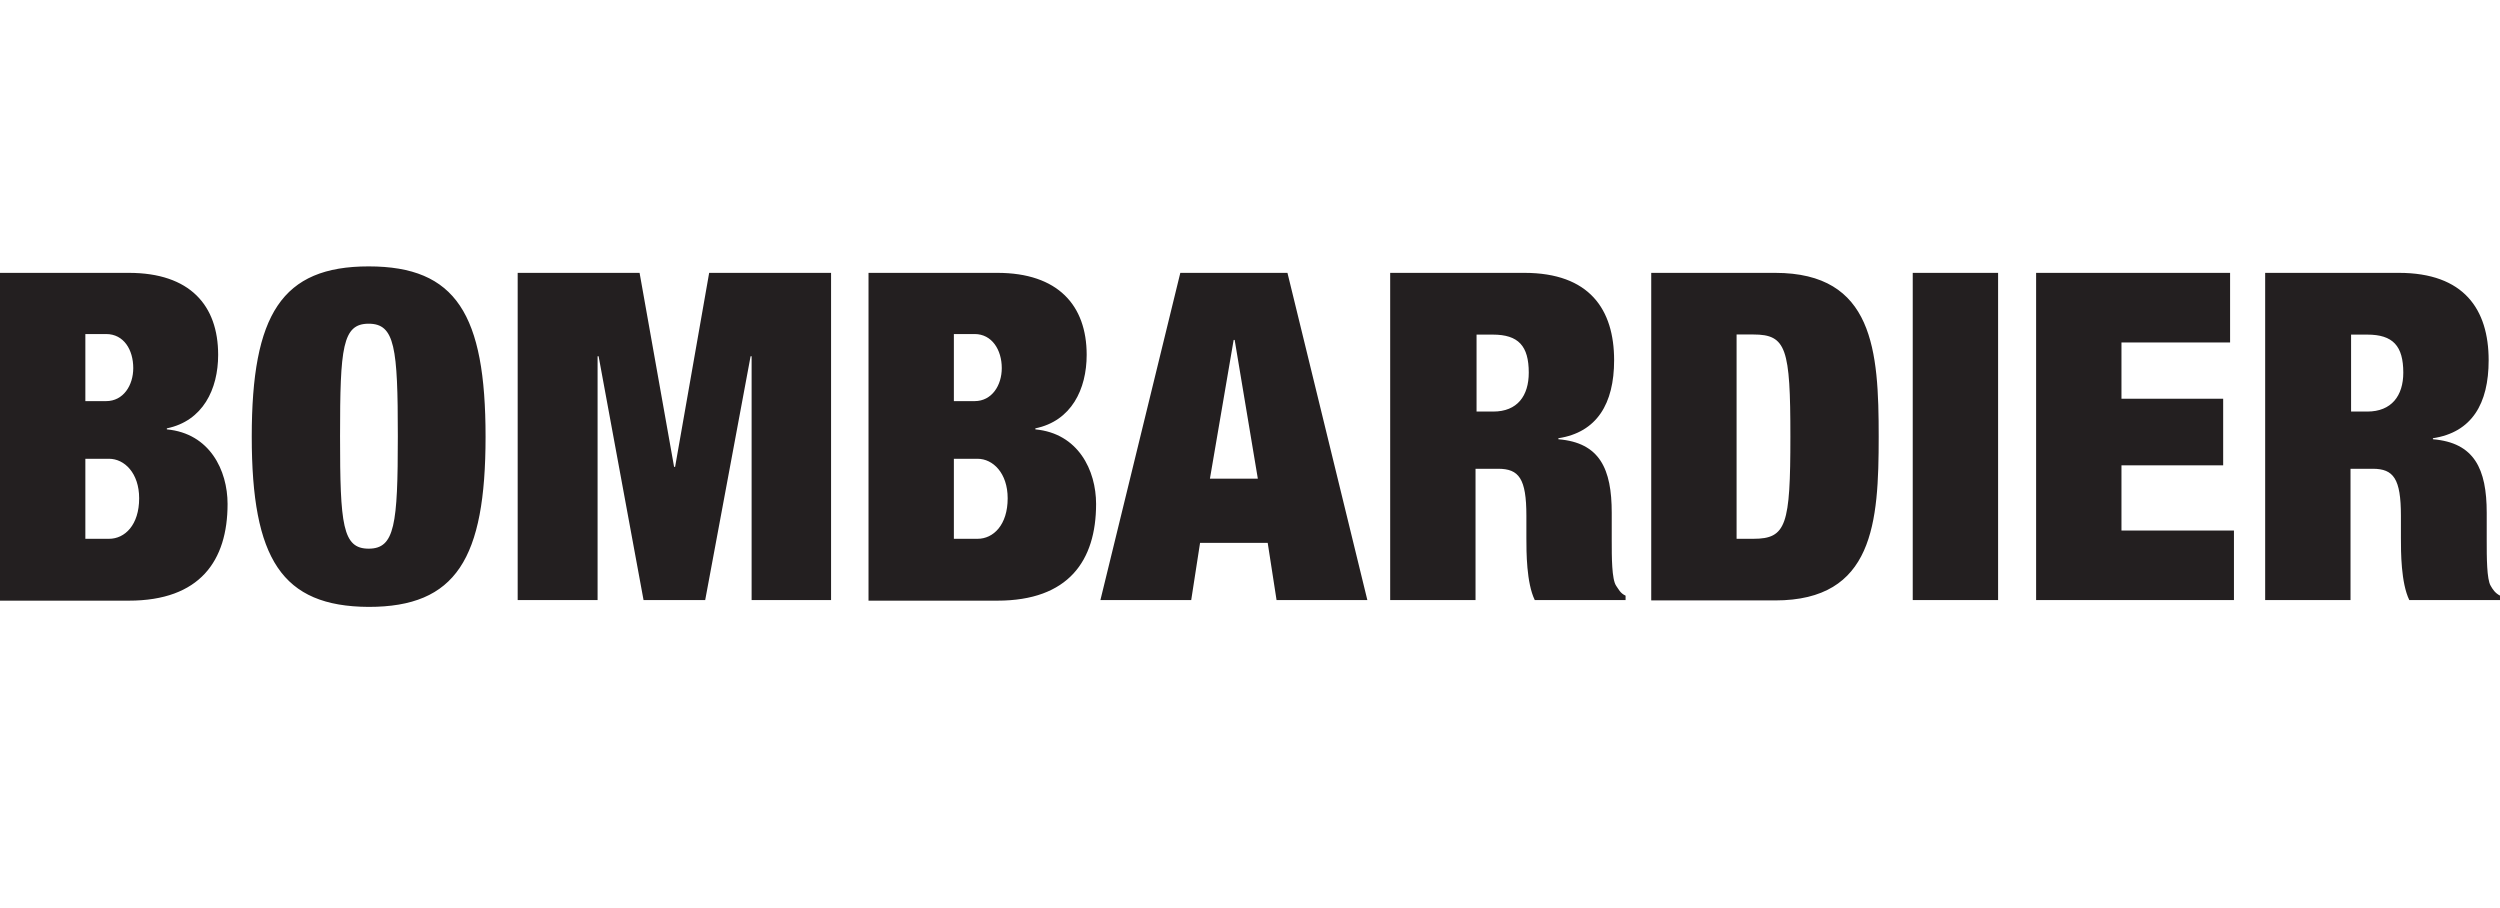 <?xml version="1.0" encoding="UTF-8"?>
<svg id="b" data-name="Layer 2" xmlns="http://www.w3.org/2000/svg" width="220.26" height="80" xmlns:xlink="http://www.w3.org/1999/xlink" viewBox="0 0 220.26 80">
  <defs>
    <style>
      .f {
        fill: none;
      }

      .g {
        fill: #231f20;
      }

      .h {
        clip-path: url(#e);
      }
    </style>
    <clipPath id="e">
      <rect class="f" width="220.26" height="80"/>
    </clipPath>
  </defs>
  <g id="c" data-name="Layer 1">
    <g id="d" data-name="Bombardier-logo-logo-black-VAC">
      <g class="h">
        <path class="g" d="M7.52,47.47h2.09c1.39,0,2.65-1.22,2.65-3.57,0-2.22-1.3-3.48-2.65-3.48h-2.09v7.04ZM7.52,35.34h1.83c1.52,0,2.39-1.39,2.39-2.91,0-1.61-.83-3-2.39-3h-1.83v5.91ZM0,24.04h11.35c5.39,0,7.87,2.87,7.87,7.22,0,3.04-1.35,5.83-4.52,6.48v.09c3.78.35,5.35,3.61,5.35,6.57,0,5-2.43,8.52-8.7,8.52H0v-28.87ZM32.48,48.34c2.3,0,2.57-2.09,2.57-9.91s-.26-9.91-2.57-9.91-2.52,2.09-2.52,9.91.22,9.91,2.52,9.91M32.48,23.47c7.7,0,10.3,4.22,10.3,15s-2.61,15-10.3,15c-7.65-.04-10.3-4.22-10.3-15s2.65-15,10.3-15M59.39,41.13h.09l3-17.09h10.74v28.83h-7v-21.48h-.09l-4,21.48h-5.43l-3.96-21.48h-.09v21.48h-7.04v-28.83h10.74l3.04,17.09ZM84.04,47.47h2.09c1.39,0,2.65-1.22,2.65-3.57,0-2.22-1.3-3.48-2.65-3.48h-2.09v7.04ZM84.04,35.34h1.83c1.52,0,2.39-1.39,2.39-2.91,0-1.61-.87-3-2.39-3h-1.83v5.91ZM76.52,24.04h11.35c5.35,0,7.87,2.87,7.87,7.22,0,3.04-1.35,5.83-4.52,6.48v.09c3.78.35,5.35,3.61,5.35,6.57,0,5-2.43,8.52-8.7,8.52h-11.35v-28.87ZM108.78,29.95h-.09l-2.09,12.22h4.22l-2.04-12.22ZM104,24.04h9.43l7.04,28.83h-8l-.78-5.04h-5.96l-.78,5.04h-8l7.04-28.83ZM130.04,36.26h1.52c2.13,0,3.13-1.39,3.13-3.43,0-2.35-.91-3.35-3.17-3.35h-1.43v6.78h-.04ZM122.52,24.04h11.78c5.74,0,7.91,3.22,7.91,7.7,0,3.83-1.52,6.35-4.91,6.87v.09c3.65.3,4.7,2.61,4.7,6.48v2.43c0,1.48,0,3.43.39,4,.22.3.35.65.83.87v.39h-8c-.74-1.52-.74-4.26-.74-5.48v-1.96c0-3.26-.65-4.13-2.48-4.13h-2v11.57h-7.52v-28.83h.04ZM153,47.47h1.48c2.91,0,3.26-1.22,3.26-9s-.35-9-3.26-9h-1.48v18ZM145.48,24.04h10.91c8.7,0,9.13,6.87,9.13,14.43s-.43,14.43-9.13,14.43h-10.91v-28.87ZM168.52,24.04h7.52v28.83h-7.52v-28.83ZM196.48,30.17h-9.57v4.96h8.96v5.87h-8.96v5.74h9.91v6.13h-17.43v-28.83h17.09v6.13ZM207.09,36.26h1.48c2.13,0,3.17-1.39,3.17-3.43,0-2.35-.91-3.35-3.17-3.35h-1.43v6.78h-.04ZM199.61,24.04h11.74c5.74,0,7.91,3.22,7.91,7.7,0,3.83-1.48,6.35-4.91,6.87v.09c3.65.3,4.74,2.61,4.74,6.48v2.43c0,1.48,0,3.43.35,4,.17.3.39.65.83.87v.39h-8c-.74-1.52-.74-4.26-.74-5.48v-1.96c0-3.26-.65-4.13-2.48-4.13h-1.96v11.57h-7.52v-28.83h.04Z"/>
      </g>
    </g>
  </g>
</svg>